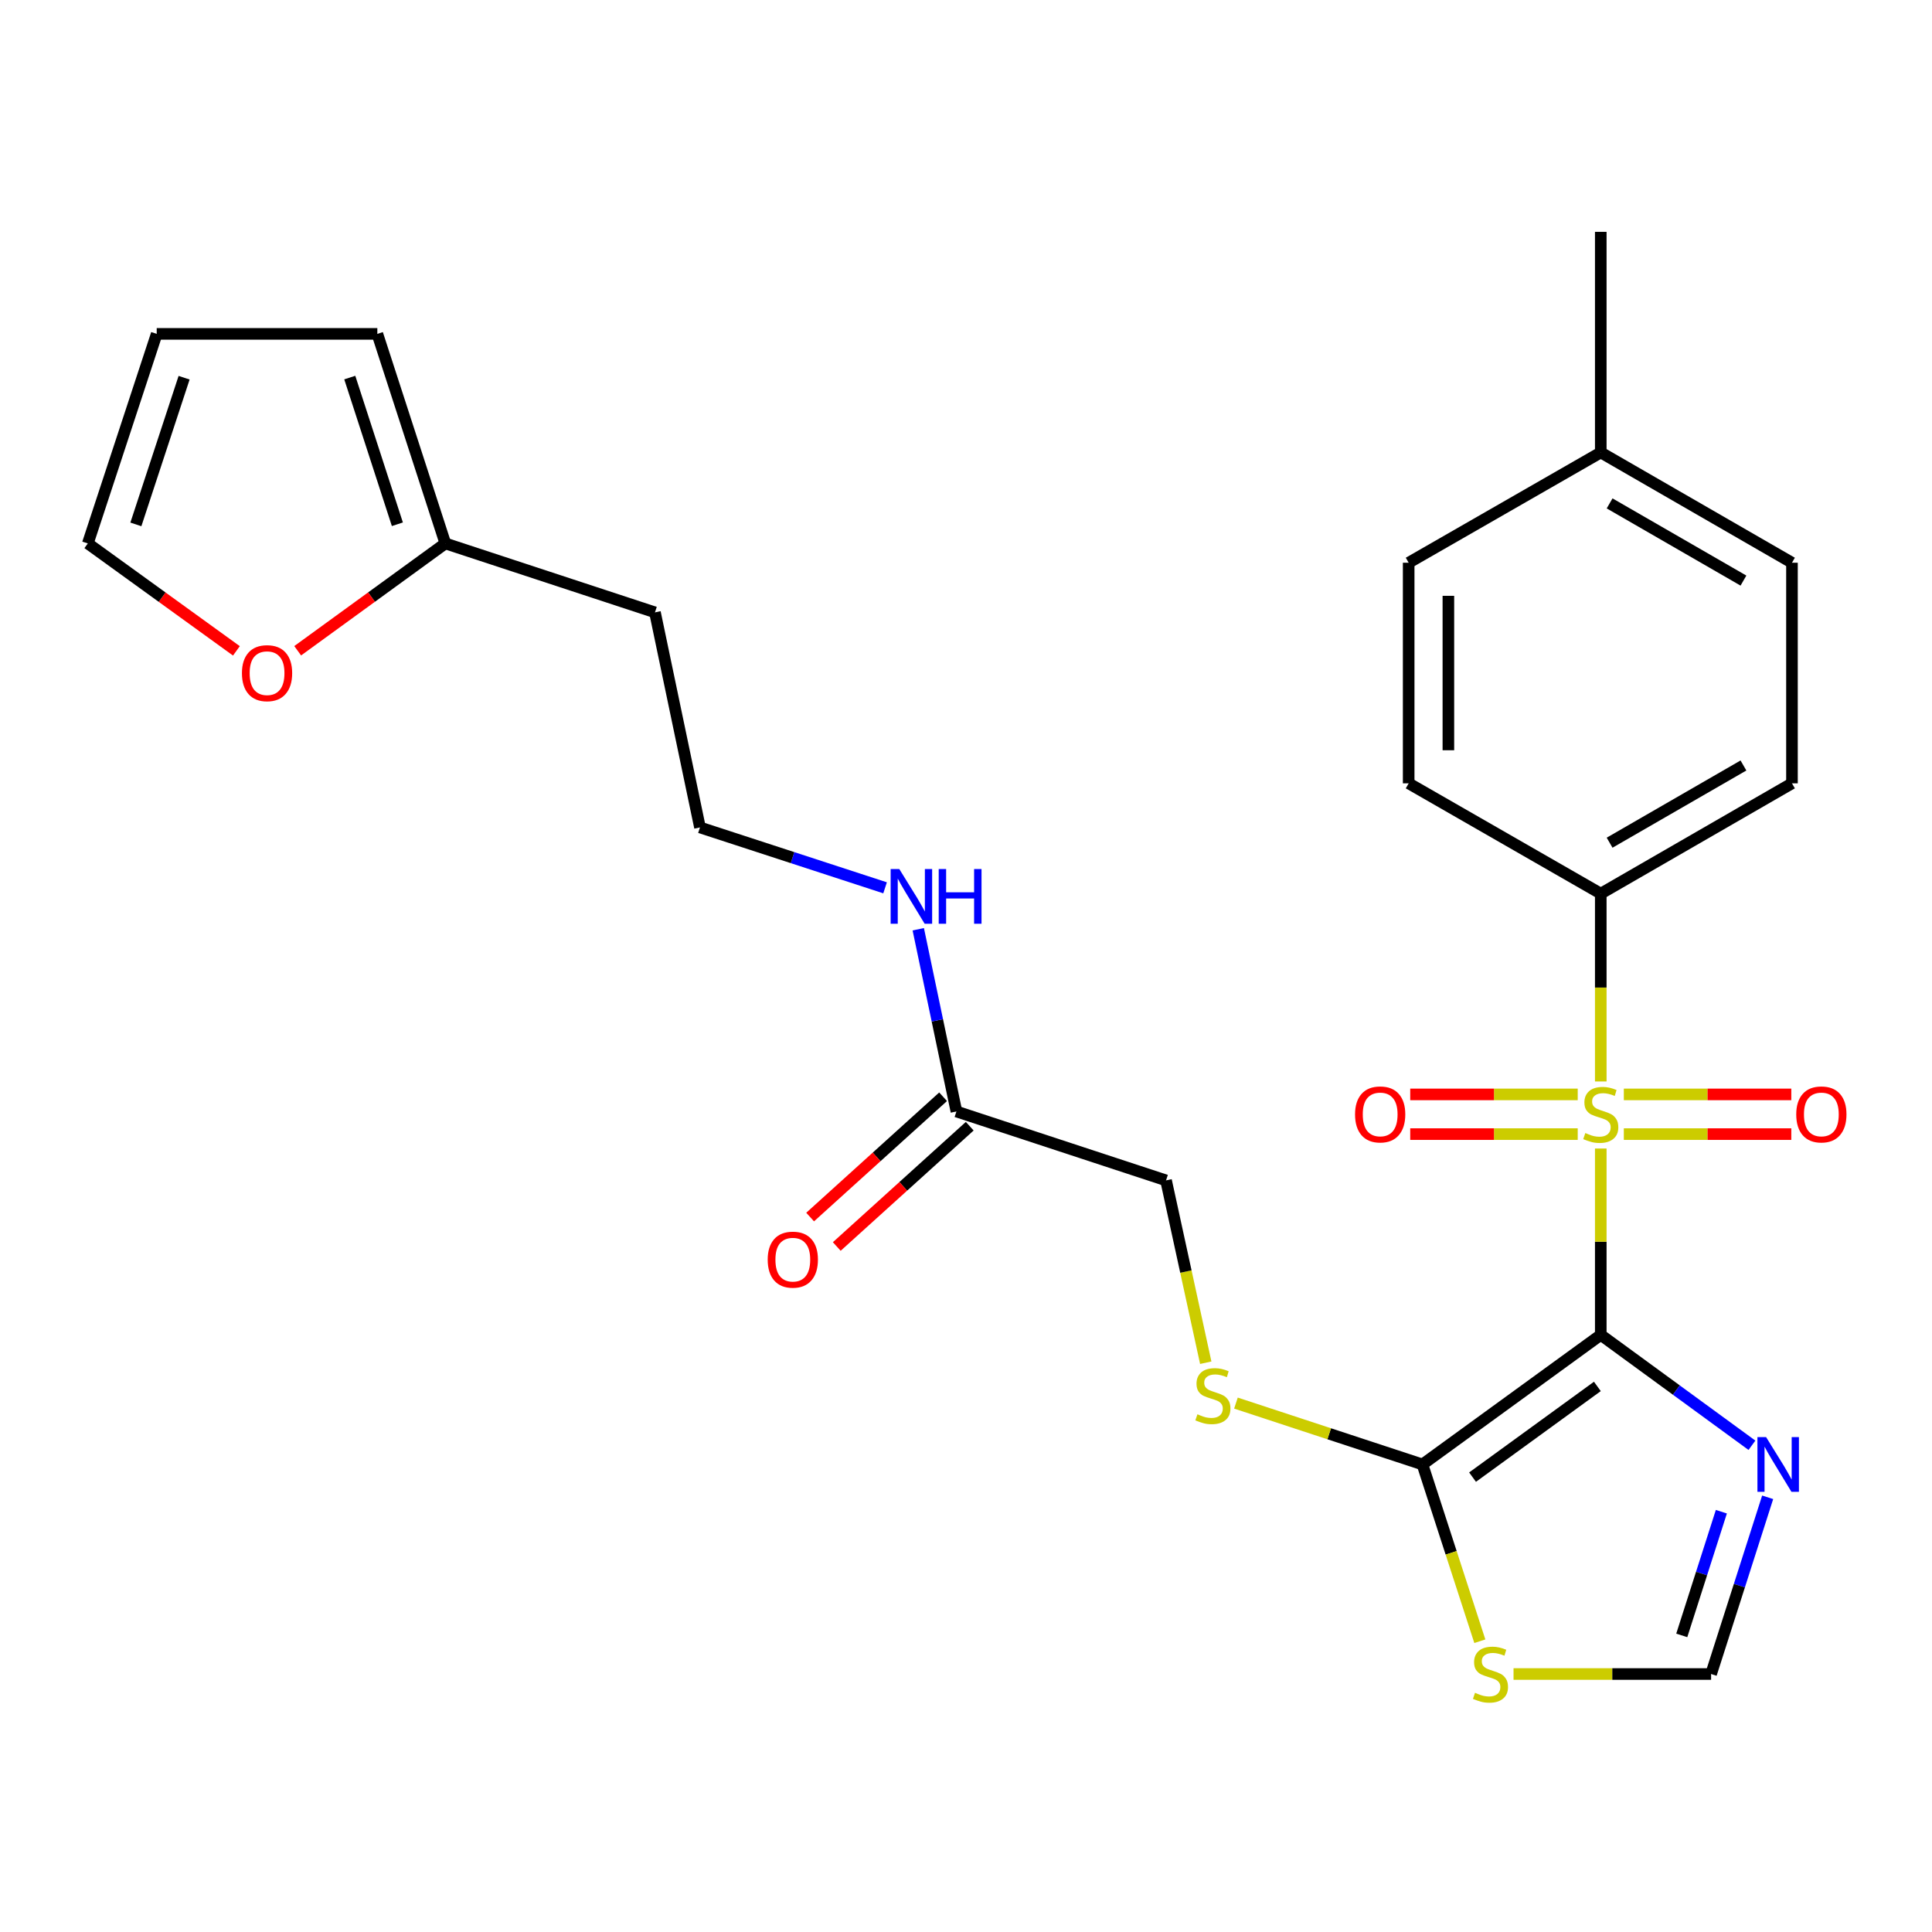 <?xml version='1.0' encoding='iso-8859-1'?>
<svg version='1.1' baseProfile='full'
              xmlns='http://www.w3.org/2000/svg'
                      xmlns:rdkit='http://www.rdkit.org/xml'
                      xmlns:xlink='http://www.w3.org/1999/xlink'
                  xml:space='preserve'
width='1000px' height='1000px' viewBox='0 0 1000 1000'>
<!-- END OF HEADER -->
<rect style='opacity:1.0;fill:#FFFFFF;stroke:none' width='1000' height='1000' x='0' y='0'> </rect>
<path class='bond-0' d='M 828.557,690.923 L 828.557,642.699' style='fill:none;fill-rule:evenodd;stroke:#000000;stroke-width:6px;stroke-linecap:butt;stroke-linejoin:miter;stroke-opacity:1' />
<path class='bond-0' d='M 828.557,642.699 L 828.557,594.474' style='fill:none;fill-rule:evenodd;stroke:#CCCC00;stroke-width:6px;stroke-linecap:butt;stroke-linejoin:miter;stroke-opacity:1' />
<path class='bond-1' d='M 828.557,690.923 L 736.263,757.994' style='fill:none;fill-rule:evenodd;stroke:#000000;stroke-width:6px;stroke-linecap:butt;stroke-linejoin:miter;stroke-opacity:1' />
<path class='bond-1' d='M 826.796,717.61 L 762.19,764.56' style='fill:none;fill-rule:evenodd;stroke:#000000;stroke-width:6px;stroke-linecap:butt;stroke-linejoin:miter;stroke-opacity:1' />
<path class='bond-2' d='M 828.557,690.923 L 867.679,719.498' style='fill:none;fill-rule:evenodd;stroke:#000000;stroke-width:6px;stroke-linecap:butt;stroke-linejoin:miter;stroke-opacity:1' />
<path class='bond-2' d='M 867.679,719.498 L 906.801,748.073' style='fill:none;fill-rule:evenodd;stroke:#0000FF;stroke-width:6px;stroke-linecap:butt;stroke-linejoin:miter;stroke-opacity:1' />
<path class='bond-5' d='M 828.557,559.765 L 828.557,511.155' style='fill:none;fill-rule:evenodd;stroke:#CCCC00;stroke-width:6px;stroke-linecap:butt;stroke-linejoin:miter;stroke-opacity:1' />
<path class='bond-5' d='M 828.557,511.155 L 828.557,462.545' style='fill:none;fill-rule:evenodd;stroke:#000000;stroke-width:6px;stroke-linecap:butt;stroke-linejoin:miter;stroke-opacity:1' />
<path class='bond-7' d='M 816.623,566.463 L 773.277,566.463' style='fill:none;fill-rule:evenodd;stroke:#CCCC00;stroke-width:6px;stroke-linecap:butt;stroke-linejoin:miter;stroke-opacity:1' />
<path class='bond-7' d='M 773.277,566.463 L 729.93,566.463' style='fill:none;fill-rule:evenodd;stroke:#FF0000;stroke-width:6px;stroke-linecap:butt;stroke-linejoin:miter;stroke-opacity:1' />
<path class='bond-7' d='M 816.623,587.016 L 773.277,587.016' style='fill:none;fill-rule:evenodd;stroke:#CCCC00;stroke-width:6px;stroke-linecap:butt;stroke-linejoin:miter;stroke-opacity:1' />
<path class='bond-7' d='M 773.277,587.016 L 729.93,587.016' style='fill:none;fill-rule:evenodd;stroke:#FF0000;stroke-width:6px;stroke-linecap:butt;stroke-linejoin:miter;stroke-opacity:1' />
<path class='bond-8' d='M 840.492,587.016 L 883.833,587.016' style='fill:none;fill-rule:evenodd;stroke:#CCCC00;stroke-width:6px;stroke-linecap:butt;stroke-linejoin:miter;stroke-opacity:1' />
<path class='bond-8' d='M 883.833,587.016 L 927.173,587.016' style='fill:none;fill-rule:evenodd;stroke:#FF0000;stroke-width:6px;stroke-linecap:butt;stroke-linejoin:miter;stroke-opacity:1' />
<path class='bond-8' d='M 840.492,566.463 L 883.833,566.463' style='fill:none;fill-rule:evenodd;stroke:#CCCC00;stroke-width:6px;stroke-linecap:butt;stroke-linejoin:miter;stroke-opacity:1' />
<path class='bond-8' d='M 883.833,566.463 L 927.173,566.463' style='fill:none;fill-rule:evenodd;stroke:#FF0000;stroke-width:6px;stroke-linecap:butt;stroke-linejoin:miter;stroke-opacity:1' />
<path class='bond-3' d='M 736.263,757.994 L 751.111,803.746' style='fill:none;fill-rule:evenodd;stroke:#000000;stroke-width:6px;stroke-linecap:butt;stroke-linejoin:miter;stroke-opacity:1' />
<path class='bond-3' d='M 751.111,803.746 L 765.958,849.497' style='fill:none;fill-rule:evenodd;stroke:#CCCC00;stroke-width:6px;stroke-linecap:butt;stroke-linejoin:miter;stroke-opacity:1' />
<path class='bond-6' d='M 736.263,757.994 L 687.993,742.116' style='fill:none;fill-rule:evenodd;stroke:#000000;stroke-width:6px;stroke-linecap:butt;stroke-linejoin:miter;stroke-opacity:1' />
<path class='bond-6' d='M 687.993,742.116 L 639.724,726.238' style='fill:none;fill-rule:evenodd;stroke:#CCCC00;stroke-width:6px;stroke-linecap:butt;stroke-linejoin:miter;stroke-opacity:1' />
<path class='bond-4' d='M 914.939,775.002 L 900.3,820.735' style='fill:none;fill-rule:evenodd;stroke:#0000FF;stroke-width:6px;stroke-linecap:butt;stroke-linejoin:miter;stroke-opacity:1' />
<path class='bond-4' d='M 900.3,820.735 L 885.66,866.468' style='fill:none;fill-rule:evenodd;stroke:#000000;stroke-width:6px;stroke-linecap:butt;stroke-linejoin:miter;stroke-opacity:1' />
<path class='bond-4' d='M 890.973,782.456 L 880.725,814.469' style='fill:none;fill-rule:evenodd;stroke:#0000FF;stroke-width:6px;stroke-linecap:butt;stroke-linejoin:miter;stroke-opacity:1' />
<path class='bond-4' d='M 880.725,814.469 L 870.478,846.482' style='fill:none;fill-rule:evenodd;stroke:#000000;stroke-width:6px;stroke-linecap:butt;stroke-linejoin:miter;stroke-opacity:1' />
<path class='bond-26' d='M 783.401,866.468 L 834.531,866.468' style='fill:none;fill-rule:evenodd;stroke:#CCCC00;stroke-width:6px;stroke-linecap:butt;stroke-linejoin:miter;stroke-opacity:1' />
<path class='bond-26' d='M 834.531,866.468 L 885.66,866.468' style='fill:none;fill-rule:evenodd;stroke:#000000;stroke-width:6px;stroke-linecap:butt;stroke-linejoin:miter;stroke-opacity:1' />
<path class='bond-16' d='M 828.557,462.545 L 927.52,405.453' style='fill:none;fill-rule:evenodd;stroke:#000000;stroke-width:6px;stroke-linecap:butt;stroke-linejoin:miter;stroke-opacity:1' />
<path class='bond-16' d='M 833.131,436.178 L 902.405,396.214' style='fill:none;fill-rule:evenodd;stroke:#000000;stroke-width:6px;stroke-linecap:butt;stroke-linejoin:miter;stroke-opacity:1' />
<path class='bond-17' d='M 828.557,462.545 L 729.127,405.453' style='fill:none;fill-rule:evenodd;stroke:#000000;stroke-width:6px;stroke-linecap:butt;stroke-linejoin:miter;stroke-opacity:1' />
<path class='bond-18' d='M 624.093,705.343 L 613.815,658.157' style='fill:none;fill-rule:evenodd;stroke:#CCCC00;stroke-width:6px;stroke-linecap:butt;stroke-linejoin:miter;stroke-opacity:1' />
<path class='bond-18' d='M 613.815,658.157 L 603.537,610.972' style='fill:none;fill-rule:evenodd;stroke:#000000;stroke-width:6px;stroke-linecap:butt;stroke-linejoin:miter;stroke-opacity:1' />
<path class='bond-9' d='M 230.511,281.279 L 339.008,316.961' style='fill:none;fill-rule:evenodd;stroke:#000000;stroke-width:6px;stroke-linecap:butt;stroke-linejoin:miter;stroke-opacity:1' />
<path class='bond-11' d='M 230.511,281.279 L 192.296,309.054' style='fill:none;fill-rule:evenodd;stroke:#000000;stroke-width:6px;stroke-linecap:butt;stroke-linejoin:miter;stroke-opacity:1' />
<path class='bond-11' d='M 192.296,309.054 L 154.08,336.829' style='fill:none;fill-rule:evenodd;stroke:#FF0000;stroke-width:6px;stroke-linecap:butt;stroke-linejoin:miter;stroke-opacity:1' />
<path class='bond-12' d='M 230.511,281.279 L 195.309,172.816' style='fill:none;fill-rule:evenodd;stroke:#000000;stroke-width:6px;stroke-linecap:butt;stroke-linejoin:miter;stroke-opacity:1' />
<path class='bond-12' d='M 205.682,271.355 L 181.04,195.431' style='fill:none;fill-rule:evenodd;stroke:#000000;stroke-width:6px;stroke-linecap:butt;stroke-linejoin:miter;stroke-opacity:1' />
<path class='bond-10' d='M 495.04,575.301 L 603.537,610.972' style='fill:none;fill-rule:evenodd;stroke:#000000;stroke-width:6px;stroke-linecap:butt;stroke-linejoin:miter;stroke-opacity:1' />
<path class='bond-15' d='M 488.145,567.68 L 453.734,598.811' style='fill:none;fill-rule:evenodd;stroke:#000000;stroke-width:6px;stroke-linecap:butt;stroke-linejoin:miter;stroke-opacity:1' />
<path class='bond-15' d='M 453.734,598.811 L 419.322,629.943' style='fill:none;fill-rule:evenodd;stroke:#FF0000;stroke-width:6px;stroke-linecap:butt;stroke-linejoin:miter;stroke-opacity:1' />
<path class='bond-15' d='M 501.934,582.922 L 467.522,614.053' style='fill:none;fill-rule:evenodd;stroke:#000000;stroke-width:6px;stroke-linecap:butt;stroke-linejoin:miter;stroke-opacity:1' />
<path class='bond-15' d='M 467.522,614.053 L 433.11,645.184' style='fill:none;fill-rule:evenodd;stroke:#FF0000;stroke-width:6px;stroke-linecap:butt;stroke-linejoin:miter;stroke-opacity:1' />
<path class='bond-19' d='M 495.04,575.301 L 485.167,528.138' style='fill:none;fill-rule:evenodd;stroke:#000000;stroke-width:6px;stroke-linecap:butt;stroke-linejoin:miter;stroke-opacity:1' />
<path class='bond-19' d='M 485.167,528.138 L 475.294,480.976' style='fill:none;fill-rule:evenodd;stroke:#0000FF;stroke-width:6px;stroke-linecap:butt;stroke-linejoin:miter;stroke-opacity:1' />
<path class='bond-13' d='M 122.366,336.883 L 83.91,309.081' style='fill:none;fill-rule:evenodd;stroke:#FF0000;stroke-width:6px;stroke-linecap:butt;stroke-linejoin:miter;stroke-opacity:1' />
<path class='bond-13' d='M 83.91,309.081 L 45.455,281.279' style='fill:none;fill-rule:evenodd;stroke:#000000;stroke-width:6px;stroke-linecap:butt;stroke-linejoin:miter;stroke-opacity:1' />
<path class='bond-14' d='M 195.309,172.816 L 81.114,172.816' style='fill:none;fill-rule:evenodd;stroke:#000000;stroke-width:6px;stroke-linecap:butt;stroke-linejoin:miter;stroke-opacity:1' />
<path class='bond-28' d='M 45.455,281.279 L 81.114,172.816' style='fill:none;fill-rule:evenodd;stroke:#000000;stroke-width:6px;stroke-linecap:butt;stroke-linejoin:miter;stroke-opacity:1' />
<path class='bond-28' d='M 70.328,271.429 L 95.29,195.505' style='fill:none;fill-rule:evenodd;stroke:#000000;stroke-width:6px;stroke-linecap:butt;stroke-linejoin:miter;stroke-opacity:1' />
<path class='bond-22' d='M 927.52,405.453 L 927.52,291.27' style='fill:none;fill-rule:evenodd;stroke:#000000;stroke-width:6px;stroke-linecap:butt;stroke-linejoin:miter;stroke-opacity:1' />
<path class='bond-23' d='M 729.127,405.453 L 729.127,291.27' style='fill:none;fill-rule:evenodd;stroke:#000000;stroke-width:6px;stroke-linecap:butt;stroke-linejoin:miter;stroke-opacity:1' />
<path class='bond-23' d='M 749.68,388.326 L 749.68,308.398' style='fill:none;fill-rule:evenodd;stroke:#000000;stroke-width:6px;stroke-linecap:butt;stroke-linejoin:miter;stroke-opacity:1' />
<path class='bond-21' d='M 458.117,459.531 L 410.209,443.905' style='fill:none;fill-rule:evenodd;stroke:#0000FF;stroke-width:6px;stroke-linecap:butt;stroke-linejoin:miter;stroke-opacity:1' />
<path class='bond-21' d='M 410.209,443.905 L 362.302,428.279' style='fill:none;fill-rule:evenodd;stroke:#000000;stroke-width:6px;stroke-linecap:butt;stroke-linejoin:miter;stroke-opacity:1' />
<path class='bond-20' d='M 339.008,316.961 L 362.302,428.279' style='fill:none;fill-rule:evenodd;stroke:#000000;stroke-width:6px;stroke-linecap:butt;stroke-linejoin:miter;stroke-opacity:1' />
<path class='bond-27' d='M 927.52,291.27 L 828.557,234.19' style='fill:none;fill-rule:evenodd;stroke:#000000;stroke-width:6px;stroke-linecap:butt;stroke-linejoin:miter;stroke-opacity:1' />
<path class='bond-27' d='M 902.407,300.512 L 833.133,260.556' style='fill:none;fill-rule:evenodd;stroke:#000000;stroke-width:6px;stroke-linecap:butt;stroke-linejoin:miter;stroke-opacity:1' />
<path class='bond-24' d='M 729.127,291.27 L 828.557,234.19' style='fill:none;fill-rule:evenodd;stroke:#000000;stroke-width:6px;stroke-linecap:butt;stroke-linejoin:miter;stroke-opacity:1' />
<path class='bond-25' d='M 828.557,234.19 L 828.557,120.007' style='fill:none;fill-rule:evenodd;stroke:#000000;stroke-width:6px;stroke-linecap:butt;stroke-linejoin:miter;stroke-opacity:1' />
<path  class='atom-1' d='M 820.557 586.46
Q 820.877 586.58, 822.197 587.14
Q 823.517 587.7, 824.957 588.06
Q 826.437 588.38, 827.877 588.38
Q 830.557 588.38, 832.117 587.1
Q 833.677 585.78, 833.677 583.5
Q 833.677 581.94, 832.877 580.98
Q 832.117 580.02, 830.917 579.5
Q 829.717 578.98, 827.717 578.38
Q 825.197 577.62, 823.677 576.9
Q 822.197 576.18, 821.117 574.66
Q 820.077 573.14, 820.077 570.58
Q 820.077 567.02, 822.477 564.82
Q 824.917 562.62, 829.717 562.62
Q 832.997 562.62, 836.717 564.18
L 835.797 567.26
Q 832.397 565.86, 829.837 565.86
Q 827.077 565.86, 825.557 567.02
Q 824.037 568.14, 824.077 570.1
Q 824.077 571.62, 824.837 572.54
Q 825.637 573.46, 826.757 573.98
Q 827.917 574.5, 829.837 575.1
Q 832.397 575.9, 833.917 576.7
Q 835.437 577.5, 836.517 579.14
Q 837.637 580.74, 837.637 583.5
Q 837.637 587.42, 834.997 589.54
Q 832.397 591.62, 828.037 591.62
Q 825.517 591.62, 823.597 591.06
Q 821.717 590.54, 819.477 589.62
L 820.557 586.46
' fill='#CCCC00'/>
<path  class='atom-3' d='M 914.124 743.834
L 923.404 758.834
Q 924.324 760.314, 925.804 762.994
Q 927.284 765.674, 927.364 765.834
L 927.364 743.834
L 931.124 743.834
L 931.124 772.154
L 927.244 772.154
L 917.284 755.754
Q 916.124 753.834, 914.884 751.634
Q 913.684 749.434, 913.324 748.754
L 913.324 772.154
L 909.644 772.154
L 909.644 743.834
L 914.124 743.834
' fill='#0000FF'/>
<path  class='atom-4' d='M 763.466 876.188
Q 763.786 876.308, 765.106 876.868
Q 766.426 877.428, 767.866 877.788
Q 769.346 878.108, 770.786 878.108
Q 773.466 878.108, 775.026 876.828
Q 776.586 875.508, 776.586 873.228
Q 776.586 871.668, 775.786 870.708
Q 775.026 869.748, 773.826 869.228
Q 772.626 868.708, 770.626 868.108
Q 768.106 867.348, 766.586 866.628
Q 765.106 865.908, 764.026 864.388
Q 762.986 862.868, 762.986 860.308
Q 762.986 856.748, 765.386 854.548
Q 767.826 852.348, 772.626 852.348
Q 775.906 852.348, 779.626 853.908
L 778.706 856.988
Q 775.306 855.588, 772.746 855.588
Q 769.986 855.588, 768.466 856.748
Q 766.946 857.868, 766.986 859.828
Q 766.986 861.348, 767.746 862.268
Q 768.546 863.188, 769.666 863.708
Q 770.826 864.228, 772.746 864.828
Q 775.306 865.628, 776.826 866.428
Q 778.346 867.228, 779.426 868.868
Q 780.546 870.468, 780.546 873.228
Q 780.546 877.148, 777.906 879.268
Q 775.306 881.348, 770.946 881.348
Q 768.426 881.348, 766.506 880.788
Q 764.626 880.268, 762.386 879.348
L 763.466 876.188
' fill='#CCCC00'/>
<path  class='atom-7' d='M 619.789 732.032
Q 620.109 732.152, 621.429 732.712
Q 622.749 733.272, 624.189 733.632
Q 625.669 733.952, 627.109 733.952
Q 629.789 733.952, 631.349 732.672
Q 632.909 731.352, 632.909 729.072
Q 632.909 727.512, 632.109 726.552
Q 631.349 725.592, 630.149 725.072
Q 628.949 724.552, 626.949 723.952
Q 624.429 723.192, 622.909 722.472
Q 621.429 721.752, 620.349 720.232
Q 619.309 718.712, 619.309 716.152
Q 619.309 712.592, 621.709 710.392
Q 624.149 708.192, 628.949 708.192
Q 632.229 708.192, 635.949 709.752
L 635.029 712.832
Q 631.629 711.432, 629.069 711.432
Q 626.309 711.432, 624.789 712.592
Q 623.269 713.712, 623.309 715.672
Q 623.309 717.192, 624.069 718.112
Q 624.869 719.032, 625.989 719.552
Q 627.149 720.072, 629.069 720.672
Q 631.629 721.472, 633.149 722.272
Q 634.669 723.072, 635.749 724.712
Q 636.869 726.312, 636.869 729.072
Q 636.869 732.992, 634.229 735.112
Q 631.629 737.192, 627.269 737.192
Q 624.749 737.192, 622.829 736.632
Q 620.949 736.112, 618.709 735.192
L 619.789 732.032
' fill='#CCCC00'/>
<path  class='atom-8' d='M 701.374 576.82
Q 701.374 570.02, 704.734 566.22
Q 708.094 562.42, 714.374 562.42
Q 720.654 562.42, 724.014 566.22
Q 727.374 570.02, 727.374 576.82
Q 727.374 583.7, 723.974 587.62
Q 720.574 591.5, 714.374 591.5
Q 708.134 591.5, 704.734 587.62
Q 701.374 583.74, 701.374 576.82
M 714.374 588.3
Q 718.694 588.3, 721.014 585.42
Q 723.374 582.5, 723.374 576.82
Q 723.374 571.26, 721.014 568.46
Q 718.694 565.62, 714.374 565.62
Q 710.054 565.62, 707.694 568.42
Q 705.374 571.22, 705.374 576.82
Q 705.374 582.54, 707.694 585.42
Q 710.054 588.3, 714.374 588.3
' fill='#FF0000'/>
<path  class='atom-9' d='M 929.729 576.82
Q 929.729 570.02, 933.089 566.22
Q 936.449 562.42, 942.729 562.42
Q 949.009 562.42, 952.369 566.22
Q 955.729 570.02, 955.729 576.82
Q 955.729 583.7, 952.329 587.62
Q 948.929 591.5, 942.729 591.5
Q 936.489 591.5, 933.089 587.62
Q 929.729 583.74, 929.729 576.82
M 942.729 588.3
Q 947.049 588.3, 949.369 585.42
Q 951.729 582.5, 951.729 576.82
Q 951.729 571.26, 949.369 568.46
Q 947.049 565.62, 942.729 565.62
Q 938.409 565.62, 936.049 568.42
Q 933.729 571.22, 933.729 576.82
Q 933.729 582.54, 936.049 585.42
Q 938.409 588.3, 942.729 588.3
' fill='#FF0000'/>
<path  class='atom-12' d='M 125.228 348.43
Q 125.228 341.63, 128.588 337.83
Q 131.948 334.03, 138.228 334.03
Q 144.508 334.03, 147.868 337.83
Q 151.228 341.63, 151.228 348.43
Q 151.228 355.31, 147.828 359.23
Q 144.428 363.11, 138.228 363.11
Q 131.988 363.11, 128.588 359.23
Q 125.228 355.35, 125.228 348.43
M 138.228 359.91
Q 142.548 359.91, 144.868 357.03
Q 147.228 354.11, 147.228 348.43
Q 147.228 342.87, 144.868 340.07
Q 142.548 337.23, 138.228 337.23
Q 133.908 337.23, 131.548 340.03
Q 129.228 342.83, 129.228 348.43
Q 129.228 354.15, 131.548 357.03
Q 133.908 359.91, 138.228 359.91
' fill='#FF0000'/>
<path  class='atom-16' d='M 397.361 651.987
Q 397.361 645.187, 400.721 641.387
Q 404.081 637.587, 410.361 637.587
Q 416.641 637.587, 420.001 641.387
Q 423.361 645.187, 423.361 651.987
Q 423.361 658.867, 419.961 662.787
Q 416.561 666.667, 410.361 666.667
Q 404.121 666.667, 400.721 662.787
Q 397.361 658.907, 397.361 651.987
M 410.361 663.467
Q 414.681 663.467, 417.001 660.587
Q 419.361 657.667, 419.361 651.987
Q 419.361 646.427, 417.001 643.627
Q 414.681 640.787, 410.361 640.787
Q 406.041 640.787, 403.681 643.587
Q 401.361 646.387, 401.361 651.987
Q 401.361 657.707, 403.681 660.587
Q 406.041 663.467, 410.361 663.467
' fill='#FF0000'/>
<path  class='atom-20' d='M 465.475 449.812
L 474.755 464.812
Q 475.675 466.292, 477.155 468.972
Q 478.635 471.652, 478.715 471.812
L 478.715 449.812
L 482.475 449.812
L 482.475 478.132
L 478.595 478.132
L 468.635 461.732
Q 467.475 459.812, 466.235 457.612
Q 465.035 455.412, 464.675 454.732
L 464.675 478.132
L 460.995 478.132
L 460.995 449.812
L 465.475 449.812
' fill='#0000FF'/>
<path  class='atom-20' d='M 485.875 449.812
L 489.715 449.812
L 489.715 461.852
L 504.195 461.852
L 504.195 449.812
L 508.035 449.812
L 508.035 478.132
L 504.195 478.132
L 504.195 465.052
L 489.715 465.052
L 489.715 478.132
L 485.875 478.132
L 485.875 449.812
' fill='#0000FF'/>
</svg>
